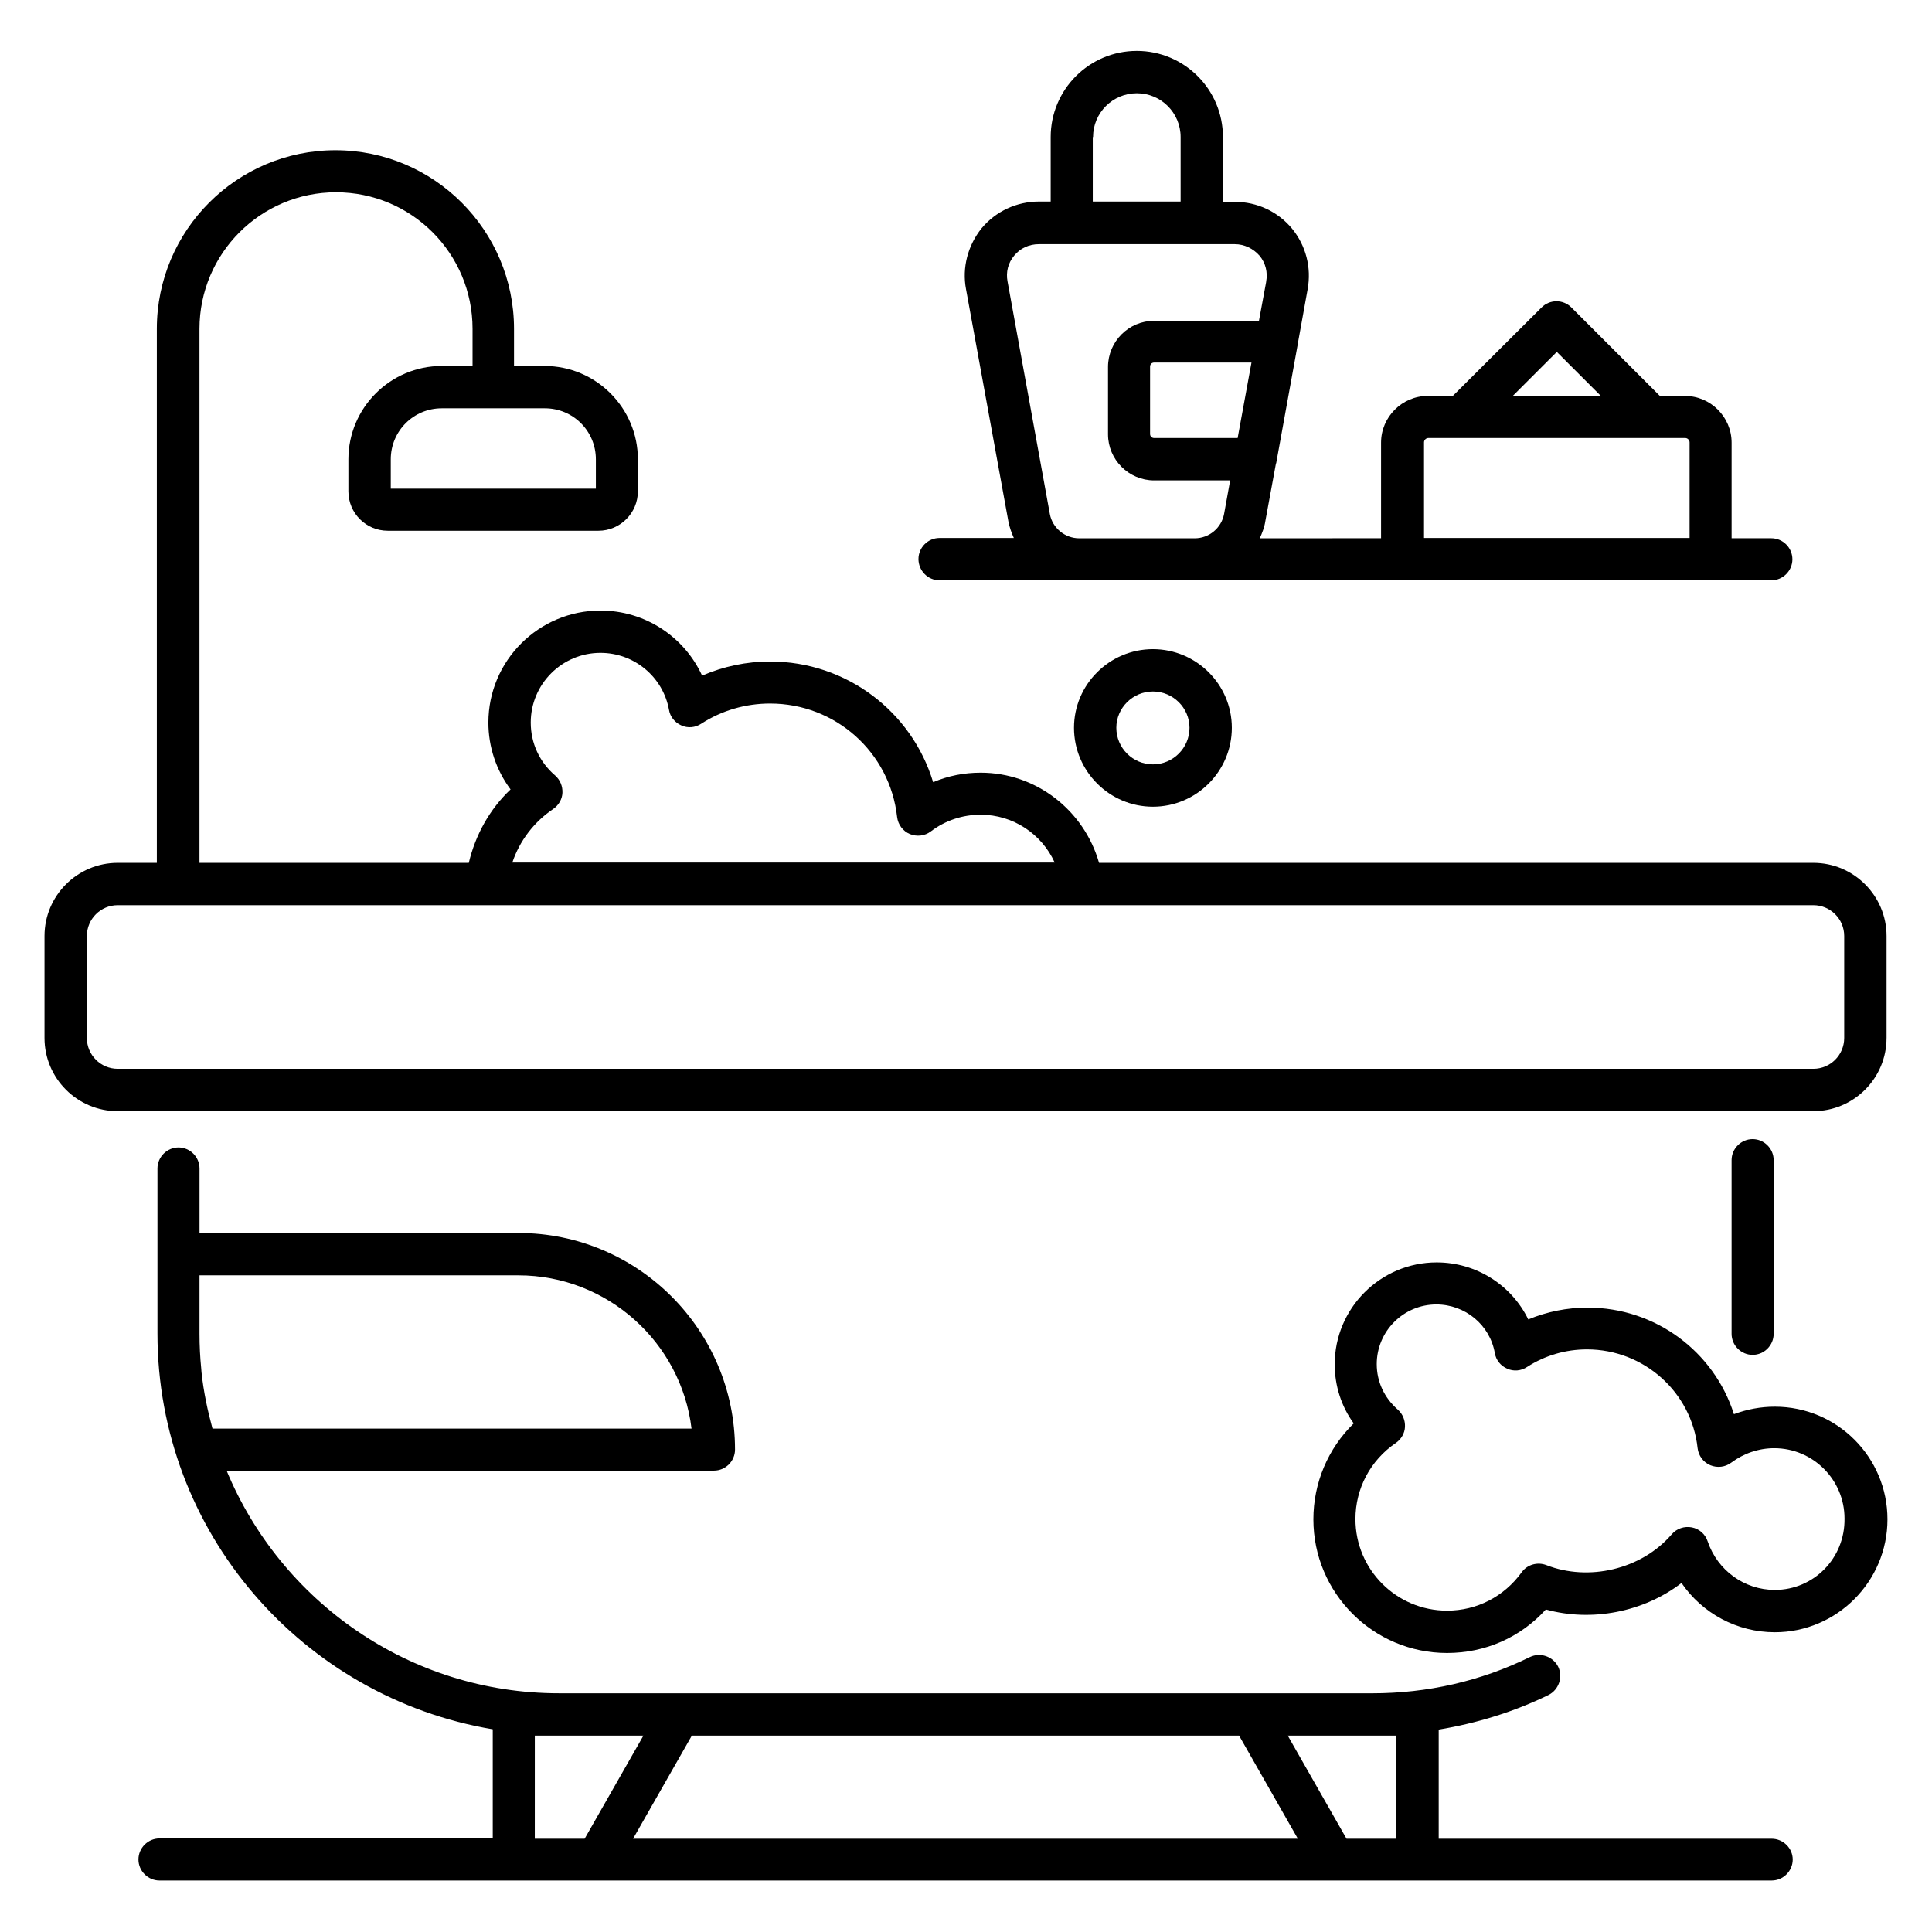 <?xml version="1.0" encoding="UTF-8"?>
<!-- The Best Svg Icon site in the world: iconSvg.co, Visit us! https://iconsvg.co -->
<svg fill="#000000" width="800px" height="800px" version="1.1" viewBox="144 144 512 512" xmlns="http://www.w3.org/2000/svg">
 <g>
  <path d="m643.96 419.08v-27.023c0-10.688-8.703-19.391-19.391-19.391h-189.31c-3.969-13.895-16.641-23.895-31.375-23.895-4.426 0-8.625 0.84-12.594 2.519-5.648-18.703-22.977-31.984-43.207-31.984-6.258 0-12.367 1.297-18.016 3.742-4.734-10.305-15.113-17.25-26.945-17.25-16.336 0-29.695 13.281-29.695 29.695 0 6.414 2.062 12.594 5.879 17.711-5.574 5.266-9.312 12.062-11.07 19.465h-71.371v-141.53c0-19.922 16.184-36.184 36.184-36.184s36.184 16.184 36.184 36.184v9.848h-8.168c-13.586 0-24.734 11.07-24.734 24.734v8.473c0 5.801 4.656 10.457 10.457 10.457h55.801c5.801 0 10.457-4.734 10.457-10.457v-8.473c0-13.586-11.07-24.734-24.734-24.734h-8.09v-9.848c0-26.105-21.223-47.328-47.328-47.328-26.105 0-47.328 21.223-47.328 47.328v141.52l-10.379 0.004c-10.688 0-19.391 8.703-19.391 19.391v27.023c0 10.688 8.703 19.391 19.391 19.391h449.38c10.688-0.004 19.391-8.707 19.391-19.395zm-342.05-153.36v7.785h-54.352v-7.785c0-7.481 6.031-13.512 13.512-13.512h27.328c7.481 0 13.512 6.031 13.512 13.512zm-11.301 92.668c1.449-0.992 2.367-2.594 2.441-4.273 0.078-1.754-0.609-3.434-1.91-4.582-4.199-3.586-6.488-8.625-6.488-14.047 0-10.23 8.32-18.473 18.473-18.473 8.93 0 16.566 6.336 18.168 15.113 0.305 1.832 1.527 3.359 3.281 4.121 1.68 0.762 3.664 0.609 5.266-0.457 5.418-3.512 11.754-5.344 18.242-5.344 17.328 0 31.754 12.902 33.664 30.074 0.23 1.984 1.527 3.742 3.359 4.504s3.969 0.535 5.574-0.688c3.816-2.902 8.398-4.426 13.207-4.426 8.625 0 16.184 5.113 19.617 12.672l-143.73 0.004c1.91-5.723 5.727-10.762 10.84-14.199zm-123.59 60.688v-27.023c0-4.504 3.664-8.168 8.168-8.168h449.38c4.504 0 8.168 3.664 8.168 8.168v27.023c0 4.504-3.664 8.168-8.168 8.168h-449.38c-4.504 0-8.168-3.664-8.168-8.168z"/>
  <path d="m602.89 451.45v46.031c0 3.055 2.519 5.574 5.574 5.574s5.574-2.519 5.574-5.574v-46.031c0-3.055-2.519-5.574-5.574-5.574s-5.574 2.519-5.574 5.574z"/>
  <path d="m392.98 297.79h220.45c3.055 0 5.574-2.519 5.574-5.574 0-3.055-2.519-5.574-5.574-5.574h-10.535v-25.344c0-6.793-5.574-12.367-12.367-12.367h-6.641l-23.434-23.434c-2.215-2.215-5.727-2.215-7.938 0l-23.512 23.434h-6.641c-6.793 0-12.367 5.574-12.367 12.367v25.344l-32.137 0.004c0.609-1.375 1.223-2.902 1.449-4.426l2.824-15.344c0-0.078 0.078-0.078 0.078-0.152l5.648-31.145v-0.078l2.672-14.809c1.07-5.801-0.457-11.602-4.121-16.105-3.742-4.504-9.238-7.098-15.191-7.098h-3.129v-17.176c0-12.594-10.23-22.824-22.824-22.824s-22.824 10.23-22.824 22.824v17.098h-3.129c-5.879 0-11.449 2.594-15.191 7.098-3.664 4.582-5.191 10.461-4.121 16.109l11.223 61.527c0.305 1.602 0.84 3.055 1.449 4.426h-19.695c-3.055 0-5.574 2.519-5.574 5.574 0 3.125 2.519 5.644 5.574 5.644zm163.59-60.531 11.602 11.602h-23.207zm-35.191 23.969c0-0.609 0.535-1.145 1.145-1.145h68.09c0.609 0 1.145 0.535 1.145 1.145v25.344h-70.379zm-49.391-1.145h-22.137c-0.609 0-1.07-0.457-1.07-1.07v-17.863c0-0.609 0.457-1.07 1.07-1.07h25.801zm-38.316-79.77c0-6.414 5.191-11.602 11.602-11.602 6.414 0 11.602 5.191 11.602 11.602v17.098h-23.281v-17.098zm-22.672 38.242c-0.457-2.441 0.152-4.887 1.754-6.793 1.602-1.984 3.969-3.055 6.566-3.055h51.906c2.519 0 4.887 1.145 6.566 3.055 1.602 1.91 2.215 4.426 1.754 6.871v0.078l-1.91 10.305h-27.785c-6.719 0-12.215 5.496-12.215 12.215v17.863c0 6.719 5.496 12.215 12.215 12.215h20.152l-1.602 8.855c-0.688 3.742-3.969 6.488-7.785 6.488h-30.609c-3.816 0-7.098-2.75-7.785-6.414z"/>
  <path d="m613.51 631.29h-88.242v-28.93c10.078-1.68 19.848-4.656 29.082-9.16 2.75-1.375 3.894-4.734 2.594-7.481-1.375-2.75-4.734-3.894-7.481-2.594-13.055 6.414-27.176 9.617-41.832 9.617l-215.49-0.004c-39.695 0-73.738-24.426-88.09-59.008h129.16c3.055 0 5.574-2.519 5.574-5.574 0-31.68-25.727-57.402-57.402-57.402l-84.508 0.004v-17.098c0-3.055-2.519-5.574-5.574-5.574s-5.574 2.519-5.574 5.574v43.738c0 52.672 38.473 96.41 88.855 104.88v28.93h-88.316c-3.055 0-5.574 2.519-5.574 5.574 0 3.055 2.519 5.574 5.574 5.574h427.25c3.055 0 5.574-2.519 5.574-5.574-0.004-2.977-2.523-5.496-5.574-5.496zm-332.13-149.31c23.586 0 43.129 17.785 45.879 40.609l-126.95 0.004c-1.297-4.809-2.367-9.77-2.902-14.887 0-0.305-0.078-0.688-0.078-0.992-0.305-3.055-0.457-6.106-0.457-9.238v-15.496zm232.67 121.98v27.328h-13.207l-15.574-27.328h22.289 0.152zm-41.68 0 15.574 27.328h-176.18l15.574-27.328zm-186.64 0h6.336 0.152 22.289l-15.574 27.328h-13.207z"/>
  <path d="m614.35 516.79c-3.742 0-7.406 0.688-10.84 1.984-5.266-16.566-20.762-28.242-38.777-28.242-5.418 0-10.762 1.07-15.727 3.129-4.426-9.082-13.742-15.113-24.273-15.113-14.887 0-27.023 12.137-27.023 27.023 0 5.648 1.754 11.145 5.039 15.648-6.793 6.641-10.688 15.727-10.688 25.418 0 19.543 15.879 35.418 35.418 35.418 10.152 0 19.465-4.121 26.184-11.527 12.137 3.359 25.953 0.688 35.953-7.023 5.496 8.016 14.656 13.055 24.734 13.055 16.41 0 29.848-13.434 29.848-29.922s-13.359-29.848-29.848-29.848zm0 48.551c-8.09 0-15.191-5.191-17.785-12.824-0.609-1.91-2.215-3.359-4.199-3.742-1.984-0.383-4.047 0.305-5.344 1.832-8.09 9.391-22.062 12.52-33.207 8.168-2.367-0.918-5.113-0.152-6.566 1.91-4.656 6.414-11.832 10.152-19.77 10.152-13.359 0-24.273-10.84-24.273-24.273 0-8.09 3.969-15.574 10.688-20.152 1.449-0.992 2.367-2.594 2.441-4.273 0.078-1.754-0.609-3.434-1.91-4.582-3.586-3.129-5.574-7.406-5.574-12.062 0-8.703 7.098-15.801 15.801-15.801 7.633 0 14.199 5.418 15.496 12.902 0.305 1.832 1.527 3.359 3.281 4.121 1.68 0.762 3.664 0.609 5.266-0.457 4.734-3.055 10.23-4.656 15.879-4.656 15.039 0 27.711 11.297 29.312 26.184 0.23 1.984 1.527 3.742 3.359 4.504 1.832 0.762 3.969 0.535 5.574-0.688 3.281-2.441 7.25-3.816 11.375-3.816 10.305 0 18.625 8.398 18.625 18.625 0.156 10.531-8.164 18.93-18.469 18.93z"/>
  <path d="m428.62 336.87c0 11.527 9.391 20.914 20.914 20.914 11.527 0 20.914-9.391 20.914-20.914 0-11.449-9.391-20.84-20.914-20.84-11.527 0-20.914 9.387-20.914 20.84zm30.609 0c0 5.344-4.352 9.695-9.695 9.695s-9.695-4.352-9.695-9.695c0-5.266 4.352-9.617 9.695-9.617 5.344-0.004 9.695 4.348 9.695 9.617z"/>
 </g>
</svg>